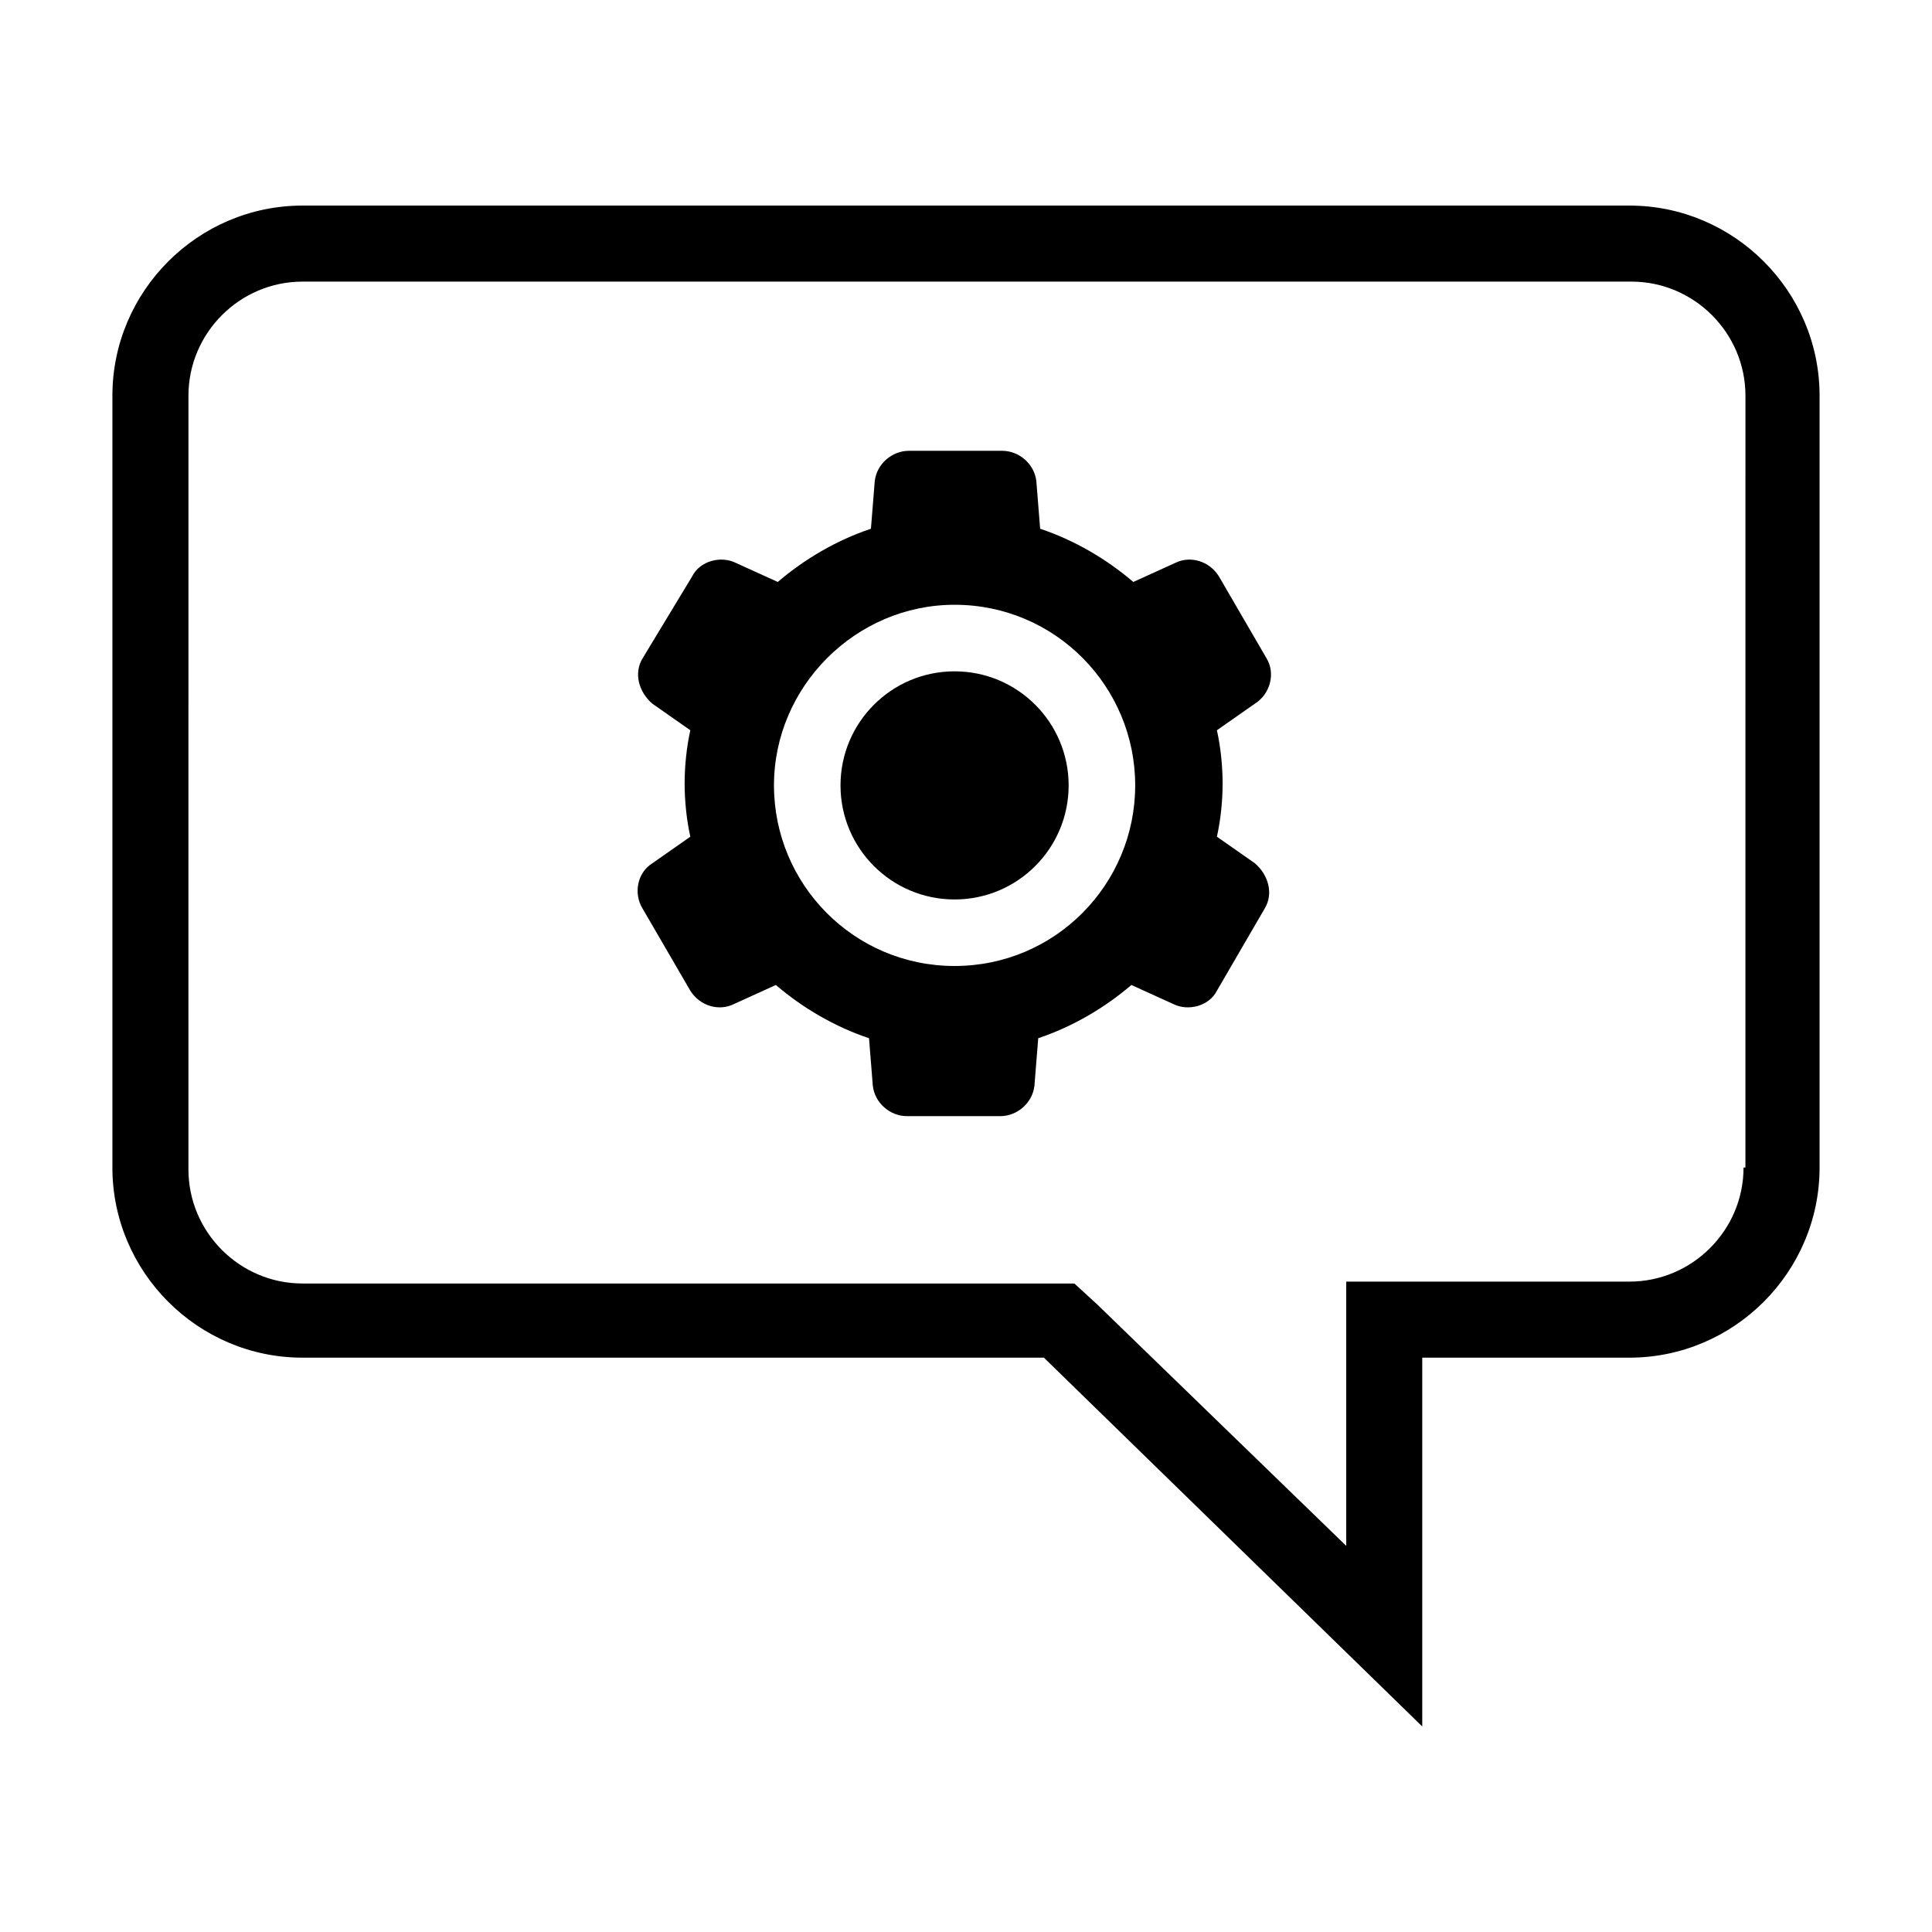 <?xml version="1.0" encoding="UTF-8"?>
<!-- Uploaded to: SVG Repo, www.svgrepo.com, Generator: SVG Repo Mixer Tools -->
<svg fill="#000000" width="800px" height="800px" version="1.1" viewBox="144 144 512 512" xmlns="http://www.w3.org/2000/svg">
 <g>
  <path d="m575.83 198.48h-351.66c-27.711 0-50.383 22.672-50.383 50.383v204.55c0 27.711 22.672 50.383 50.383 50.383h196.48l100.26 97.734v-97.738h54.914c27.711 0 50.383-22.672 50.383-50.383v-204.55c0-27.711-22.672-50.379-50.383-50.379zm30.227 254.93c0 16.625-13.602 30.23-30.23 30.23h-75.062v70.031l-66-63.988-6.047-5.543h-204.55c-16.625 0-30.23-13.602-30.23-30.23l0.004-205.05c0-16.625 13.602-30.23 30.23-30.23h352.16c16.625 0 30.23 13.602 30.23 30.23l-0.008 204.55z"/>
  <path d="m427.2 352.14c0 16.695-13.531 30.227-30.227 30.227-16.695 0-30.23-13.531-30.23-30.227 0-16.695 13.535-30.23 30.23-30.23 16.695 0 30.227 13.535 30.227 30.23"/>
  <path d="m479.6 318.38-12.594-21.664c-2.519-4.031-7.559-5.543-11.586-3.527l-11.082 5.039c-7.055-6.047-15.617-11.082-24.688-14.105l-1.008-12.594c-0.504-4.535-4.535-8.062-9.07-8.062h-24.688c-4.535 0-8.566 3.527-9.07 8.062l-1.008 12.594c-9.07 3.023-17.633 8.062-24.688 14.105l-11.082-5.039c-4.031-2.016-9.574-0.504-11.586 3.527l-13.102 21.664c-2.519 4.031-1.008 9.07 2.519 12.09l10.078 7.055c-1.008 4.535-1.512 9.574-1.512 14.105 0 4.535 0.504 9.574 1.512 14.105l-10.078 7.055c-4.031 2.519-5.039 8.062-2.519 12.09l12.594 21.664c2.519 4.031 7.559 5.543 11.586 3.527l11.082-5.039c7.055 6.047 15.617 11.082 24.688 14.105l1.008 12.594c0.504 4.535 4.535 8.062 9.07 8.062h24.688c4.535 0 8.566-3.527 9.07-8.062l1.008-12.594c9.07-3.023 17.633-8.062 24.688-14.105l11.082 5.039c4.031 2.016 9.574 0.504 11.586-3.527l12.594-21.664c2.519-4.031 1.008-9.07-2.519-12.09l-10.078-7.055c1.008-4.535 1.512-9.574 1.512-14.105 0-4.535-0.504-9.574-1.512-14.105l10.078-7.055c4.035-2.519 5.547-8.062 3.027-12.09zm-82.625 81.617c-26.703 0-47.863-21.664-47.863-47.863s21.664-47.863 47.863-47.863c26.703 0 47.863 21.664 47.863 47.863-0.004 26.199-21.164 47.863-47.863 47.863z"/>
 </g>
</svg>